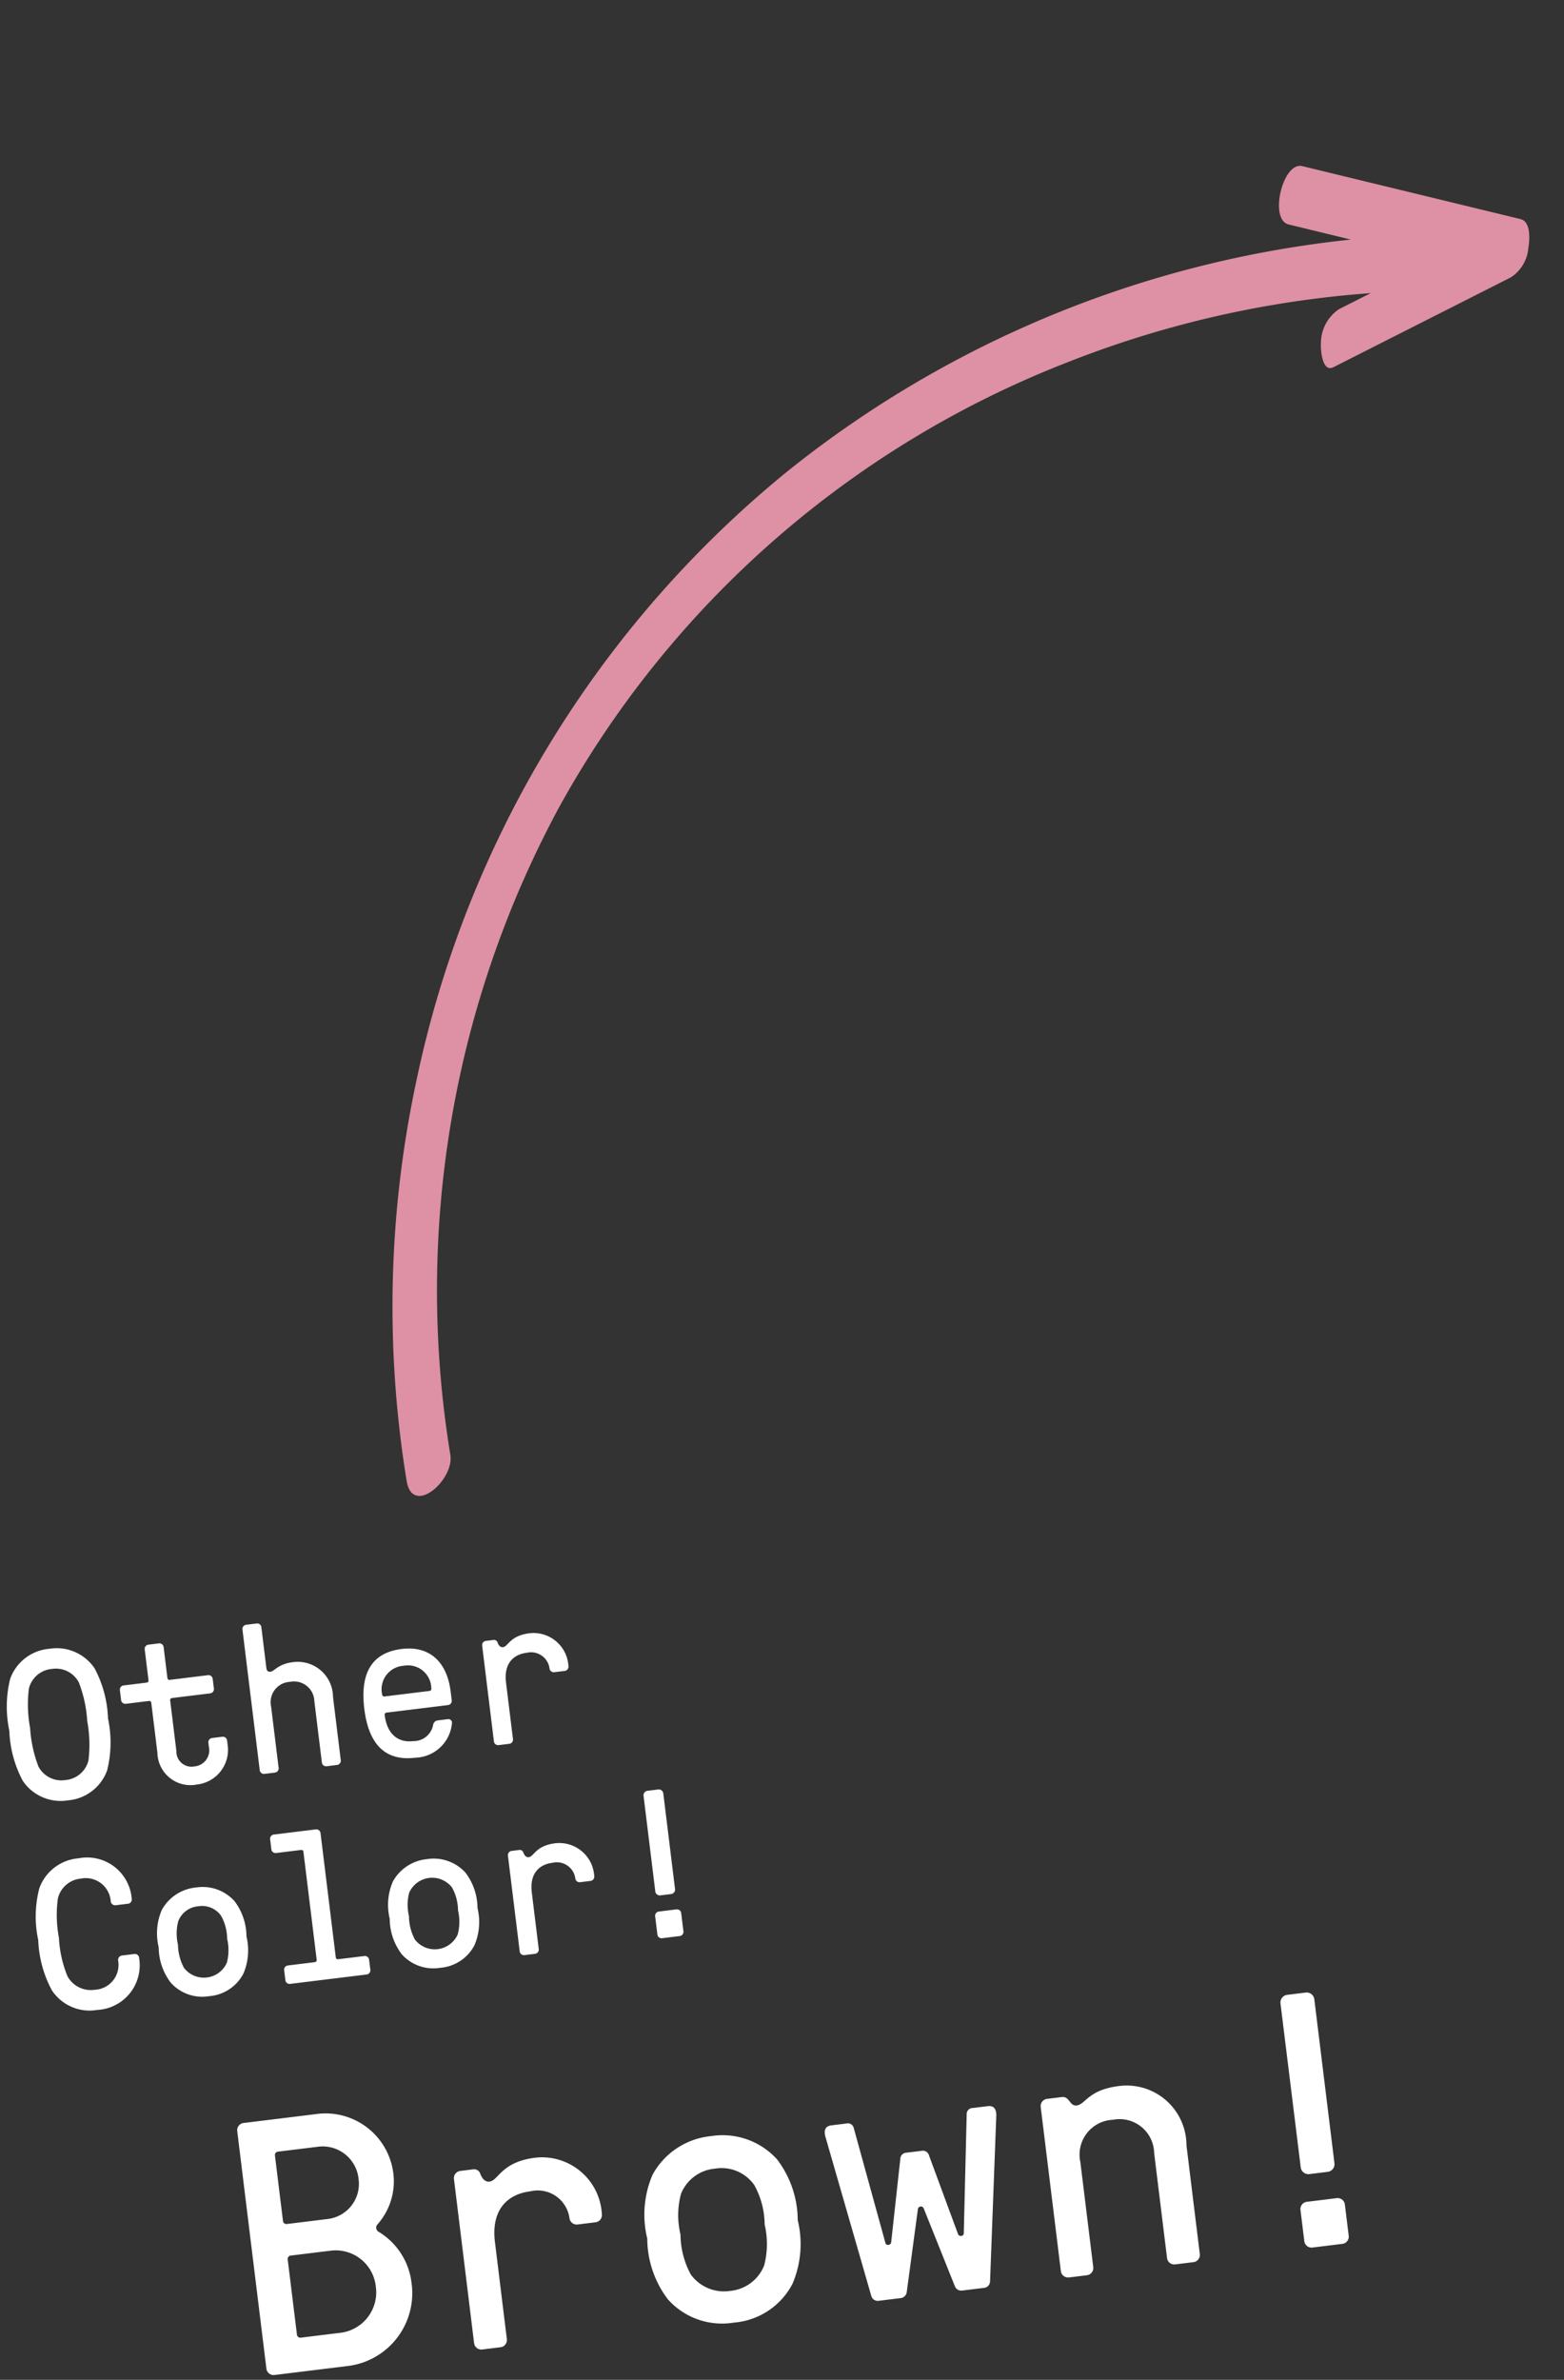 <svg xmlns="http://www.w3.org/2000/svg" width="51.749" height="78.736" viewBox="0 0 51.749 78.736">
  <rect x="0" y="0" width="51.749" height="78.736" fill="#333333" stroke="none"/>
  <g id="look__05__icon" transform="translate(-8517.015 -5573.591)">
    <g id="arrw" transform="matrix(-0.695, 0.719, -0.719, -0.695, 8569.777, 5583.154)">
      <path id="パス_13476" data-name="パス 13476" d="M.144,4.291a35.7,35.7,0,0,0,21.3,10.721,35.309,35.309,0,0,0,23-5.172A35.711,35.711,0,0,0,54.212.855c.718-.967-1.123-1.116-1.628-.436A33.647,33.647,0,0,1,34.627,12.734,32.788,32.788,0,0,1,12.39,10.85a33.959,33.959,0,0,1-10.545-7.5c-.583-.613-2.358.254-1.7.945" transform="translate(1.46 0)" fill="#de91a4"/>
      <path id="パス_13477" data-name="パス 13477" d="M5.5,6.548,1.746.137.137,1.245,6.351,3.4A1.354,1.354,0,0,0,7.57,3.06c.136-.108.706-.718.294-.861L1.651.046A1.277,1.277,0,0,0,.54.31c-.214.147-.681.531-.5.845L3.8,7.566c.335.572,2.045-.437,1.7-1.018" transform="translate(0 2.217)" fill="#de91a4"/>
    </g>
    <path id="パス_13497" data-name="パス 13497" d="M1.925.077A1.51,1.51,0,0,0,3.332-.749a3.81,3.81,0,0,0,.238-1.7,3.81,3.81,0,0,0-.238-1.7,1.51,1.51,0,0,0-1.407-.826,1.51,1.51,0,0,0-1.407.826A3.81,3.81,0,0,0,.28-2.45a3.81,3.81,0,0,0,.238,1.7A1.51,1.51,0,0,0,1.925.077ZM.973-2.45a4.256,4.256,0,0,1,.119-1.3.856.856,0,0,1,.833-.553.856.856,0,0,1,.833.553,4.256,4.256,0,0,1,.119,1.3,4.256,4.256,0,0,1-.119,1.3A.856.856,0,0,1,1.925-.6a.856.856,0,0,1-.833-.553A4.256,4.256,0,0,1,.973-2.45ZM6.223.077a1.154,1.154,0,0,0,1.169-1.2v-.126a.14.14,0,0,0-.14-.14H6.909a.14.14,0,0,0-.14.14v.147a.533.533,0,0,1-.546.574.5.5,0,0,1-.539-.574V-2.793a.066.066,0,0,1,.07-.07H7.028A.14.14,0,0,0,7.168-3v-.329a.14.14,0,0,0-.14-.14H5.754a.066.066,0,0,1-.07-.07V-4.571a.14.14,0,0,0-.14-.14h-.35a.14.14,0,0,0-.14.14v1.029a.066.066,0,0,1-.07.07h-.77a.14.14,0,0,0-.14.14V-3a.14.14,0,0,0,.14.14h.77a.066.066,0,0,1,.07.07v1.666A1.094,1.094,0,0,0,6.223.077ZM8.484,0h.35a.14.14,0,0,0,.14-.14V-2.184a.673.673,0,0,1,.721-.735.673.673,0,0,1,.721.735V-.14a.14.14,0,0,0,.14.14h.35a.14.14,0,0,0,.14-.14V-2.254a1.167,1.167,0,0,0-1.176-1.3c-.5,0-.637.224-.777.224-.077,0-.119-.042-.119-.14V-4.83a.136.136,0,0,0-.14-.14h-.35a.14.14,0,0,0-.14.14V-.14A.14.14,0,0,0,8.484,0ZM13.5.077A1.254,1.254,0,0,0,14.847-.91a.117.117,0,0,0-.119-.147h-.336a.175.175,0,0,0-.168.119.655.655,0,0,1-.721.462c-.469,0-.833-.294-.833-.973a.066.066,0,0,1,.07-.07h2.051a.14.14,0,0,0,.14-.14v-.3c0-.973-.5-1.589-1.435-1.589-1.008,0-1.47.637-1.47,1.813C12.026-.532,12.516.077,13.5.077ZM12.67-2.128a.781.781,0,0,1,.826-.861.771.771,0,0,1,.812.861.066.066,0,0,1-.07.07h-1.5A.066.066,0,0,1,12.67-2.128ZM16.289,0h.357a.14.14,0,0,0,.14-.14V-2.03c0-.616.343-.889.8-.889a.618.618,0,0,1,.686.609.14.14,0,0,0,.14.14h.35a.14.14,0,0,0,.14-.14,1.158,1.158,0,0,0-1.141-1.239c-.665,0-.756.35-.931.35-.1,0-.14-.091-.161-.175a.122.122,0,0,0-.126-.1h-.252a.14.14,0,0,0-.14.14V-.14A.14.14,0,0,0,16.289,0ZM2.037,7.077A1.481,1.481,0,0,0,3.626,5.53a.14.14,0,0,0-.14-.14H3.073a.147.147,0,0,0-.147.14.823.823,0,0,1-.889.875A.879.879,0,0,1,1.2,5.852a3.831,3.831,0,0,1-.126-1.3,4.017,4.017,0,0,1,.126-1.3.862.862,0,0,1,.833-.553.827.827,0,0,1,.889.875.147.147,0,0,0,.147.14h.413a.14.14,0,0,0,.14-.14A1.481,1.481,0,0,0,2.037,2.023,1.505,1.505,0,0,0,.63,2.849a3.7,3.7,0,0,0-.245,1.7,3.8,3.8,0,0,0,.245,1.7A1.494,1.494,0,0,0,2.037,7.077Zm3.738,0a1.4,1.4,0,0,0,1.211-.6,1.951,1.951,0,0,0,.252-1.211,1.951,1.951,0,0,0-.252-1.211,1.418,1.418,0,0,0-1.211-.6,1.445,1.445,0,0,0-1.211.6,1.951,1.951,0,0,0-.252,1.211,1.951,1.951,0,0,0,.252,1.211A1.4,1.4,0,0,0,5.775,7.077ZM4.956,5.264a1.594,1.594,0,0,1,.105-.777.777.777,0,0,1,.714-.406.77.77,0,0,1,.714.406,1.594,1.594,0,0,1,.105.777,1.643,1.643,0,0,1-.105.784.831.831,0,0,1-1.428,0A1.643,1.643,0,0,1,4.956,5.264ZM8.477,7h2.555a.14.14,0,0,0,.14-.14V6.524a.14.14,0,0,0-.14-.14h-.875a.066.066,0,0,1-.07-.07V2.17a.14.14,0,0,0-.14-.14h-1.4a.14.14,0,0,0-.14.14v.336a.14.14,0,0,0,.14.14H9.38a.066.066,0,0,1,.07.07v3.6a.066.066,0,0,1-.07.07h-.9a.14.14,0,0,0-.14.14V6.86A.14.14,0,0,0,8.477,7Zm5,.077a1.4,1.4,0,0,0,1.211-.6,1.951,1.951,0,0,0,.252-1.211,1.951,1.951,0,0,0-.252-1.211,1.418,1.418,0,0,0-1.211-.6,1.445,1.445,0,0,0-1.211.6,1.951,1.951,0,0,0-.252,1.211,1.951,1.951,0,0,0,.252,1.211A1.4,1.4,0,0,0,13.475,7.077Zm-.819-1.813a1.594,1.594,0,0,1,.1-.777.831.831,0,0,1,1.428,0,1.594,1.594,0,0,1,.105.777,1.643,1.643,0,0,1-.105.784.831.831,0,0,1-1.428,0A1.643,1.643,0,0,1,12.656,5.264ZM16.289,7h.357a.14.14,0,0,0,.14-.14V4.97c0-.616.343-.889.8-.889a.618.618,0,0,1,.686.609.14.14,0,0,0,.14.14h.35a.14.14,0,0,0,.14-.14,1.158,1.158,0,0,0-1.141-1.239c-.665,0-.756.35-.931.35-.1,0-.14-.091-.161-.175a.122.122,0,0,0-.126-.1h-.252a.14.14,0,0,0-.14.14V6.86A.14.14,0,0,0,16.289,7Zm4.592,0h.588a.14.14,0,0,0,.14-.14V6.251a.14.14,0,0,0-.14-.14h-.588a.14.14,0,0,0-.14.14V6.86A.14.14,0,0,0,20.881,7Zm-.035-1.561A.149.149,0,0,0,21,5.586h.35a.149.149,0,0,0,.154-.147V2.247A.149.149,0,0,0,21.35,2.1H21a.149.149,0,0,0-.154.147Z" transform="translate(8517.344 5633.313) rotate(-7)" fill="#fff"/>
    <path id="パス_13498" data-name="パス 13498" d="M1.2,0H3.6A2.427,2.427,0,0,0,6.072-2.484a2.281,2.281,0,0,0-.876-1.8.157.157,0,0,1,0-.252,2.141,2.141,0,0,0,.72-1.608A2.259,2.259,0,0,0,3.6-8.4H1.2a.241.241,0,0,0-.24.24V-.24A.241.241,0,0,0,1.2,0Zm.9-1.236v-2.5a.113.113,0,0,1,.12-.12H3.552A1.334,1.334,0,0,1,4.884-2.5a1.347,1.347,0,0,1-1.332,1.38H2.22A.113.113,0,0,1,2.1-1.236Zm0-3.792V-7.2a.113.113,0,0,1,.12-.12H3.588A1.194,1.194,0,0,1,4.752-6.1,1.17,1.17,0,0,1,3.588-4.908H2.22A.113.113,0,0,1,2.1-5.028ZM8.124,0h.612a.241.241,0,0,0,.24-.24V-3.48C8.976-4.536,9.564-5,10.344-5A1.06,1.06,0,0,1,11.52-3.96a.241.241,0,0,0,.24.24h.6a.241.241,0,0,0,.24-.24,1.985,1.985,0,0,0-1.956-2.124c-1.14,0-1.3.6-1.6.6-.168,0-.24-.156-.276-.3a.21.21,0,0,0-.216-.168H8.124a.241.241,0,0,0-.24.24V-.24A.241.241,0,0,0,8.124,0ZM16.5.132A2.4,2.4,0,0,0,18.576-.9a3.344,3.344,0,0,0,.432-2.076,3.344,3.344,0,0,0-.432-2.076A2.431,2.431,0,0,0,16.5-6.084a2.476,2.476,0,0,0-2.076,1.032,3.344,3.344,0,0,0-.432,2.076A3.344,3.344,0,0,0,14.424-.9,2.4,2.4,0,0,0,16.5.132ZM15.1-2.976a2.732,2.732,0,0,1,.18-1.332A1.333,1.333,0,0,1,16.5-5a1.32,1.32,0,0,1,1.224.7,2.732,2.732,0,0,1,.18,1.332,2.817,2.817,0,0,1-.18,1.344,1.342,1.342,0,0,1-1.224.7,1.355,1.355,0,0,1-1.224-.7A2.817,2.817,0,0,1,15.1-2.976ZM21.348,0h.72A.228.228,0,0,0,22.3-.18L23-2.856a.1.1,0,0,1,.192,0L23.9-.18a.228.228,0,0,0,.228.18h.72a.22.22,0,0,0,.228-.18l.876-5.436c.024-.18-.024-.336-.24-.336h-.5a.2.2,0,0,0-.228.18l-.576,3.9c-.012.1-.168.1-.192,0l-.636-2.7a.21.21,0,0,0-.228-.18h-.5a.21.21,0,0,0-.228.18l-.636,2.7c-.024.1-.18.1-.192,0l-.576-3.9a.2.2,0,0,0-.228-.18h-.5c-.216,0-.264.156-.24.336L21.12-.18A.22.22,0,0,0,21.348,0Zm6.336,0h.6a.241.241,0,0,0,.24-.24v-3.5A1.153,1.153,0,0,1,29.76-5a1.145,1.145,0,0,1,1.224,1.26v3.5a.241.241,0,0,0,.24.24h.612a.241.241,0,0,0,.24-.24V-3.864a1.979,1.979,0,0,0-1.968-2.22c-1.044,0-1.176.468-1.476.468-.24,0-.192-.336-.456-.336h-.492a.241.241,0,0,0-.24.24V-.24A.241.241,0,0,0,27.684,0ZM35.8,0H36.8a.241.241,0,0,0,.24-.24V-1.284a.241.241,0,0,0-.24-.24H35.8a.241.241,0,0,0-.24.24V-.24A.241.241,0,0,0,35.8,0Zm-.06-2.676A.256.256,0,0,0,36-2.424h.6a.256.256,0,0,0,.264-.252V-8.148A.256.256,0,0,0,36.6-8.4H36a.256.256,0,0,0-.264.252Z" transform="translate(8524.906 5652.313) rotate(-7)" fill="#fff"/>
  </g>
</svg>
